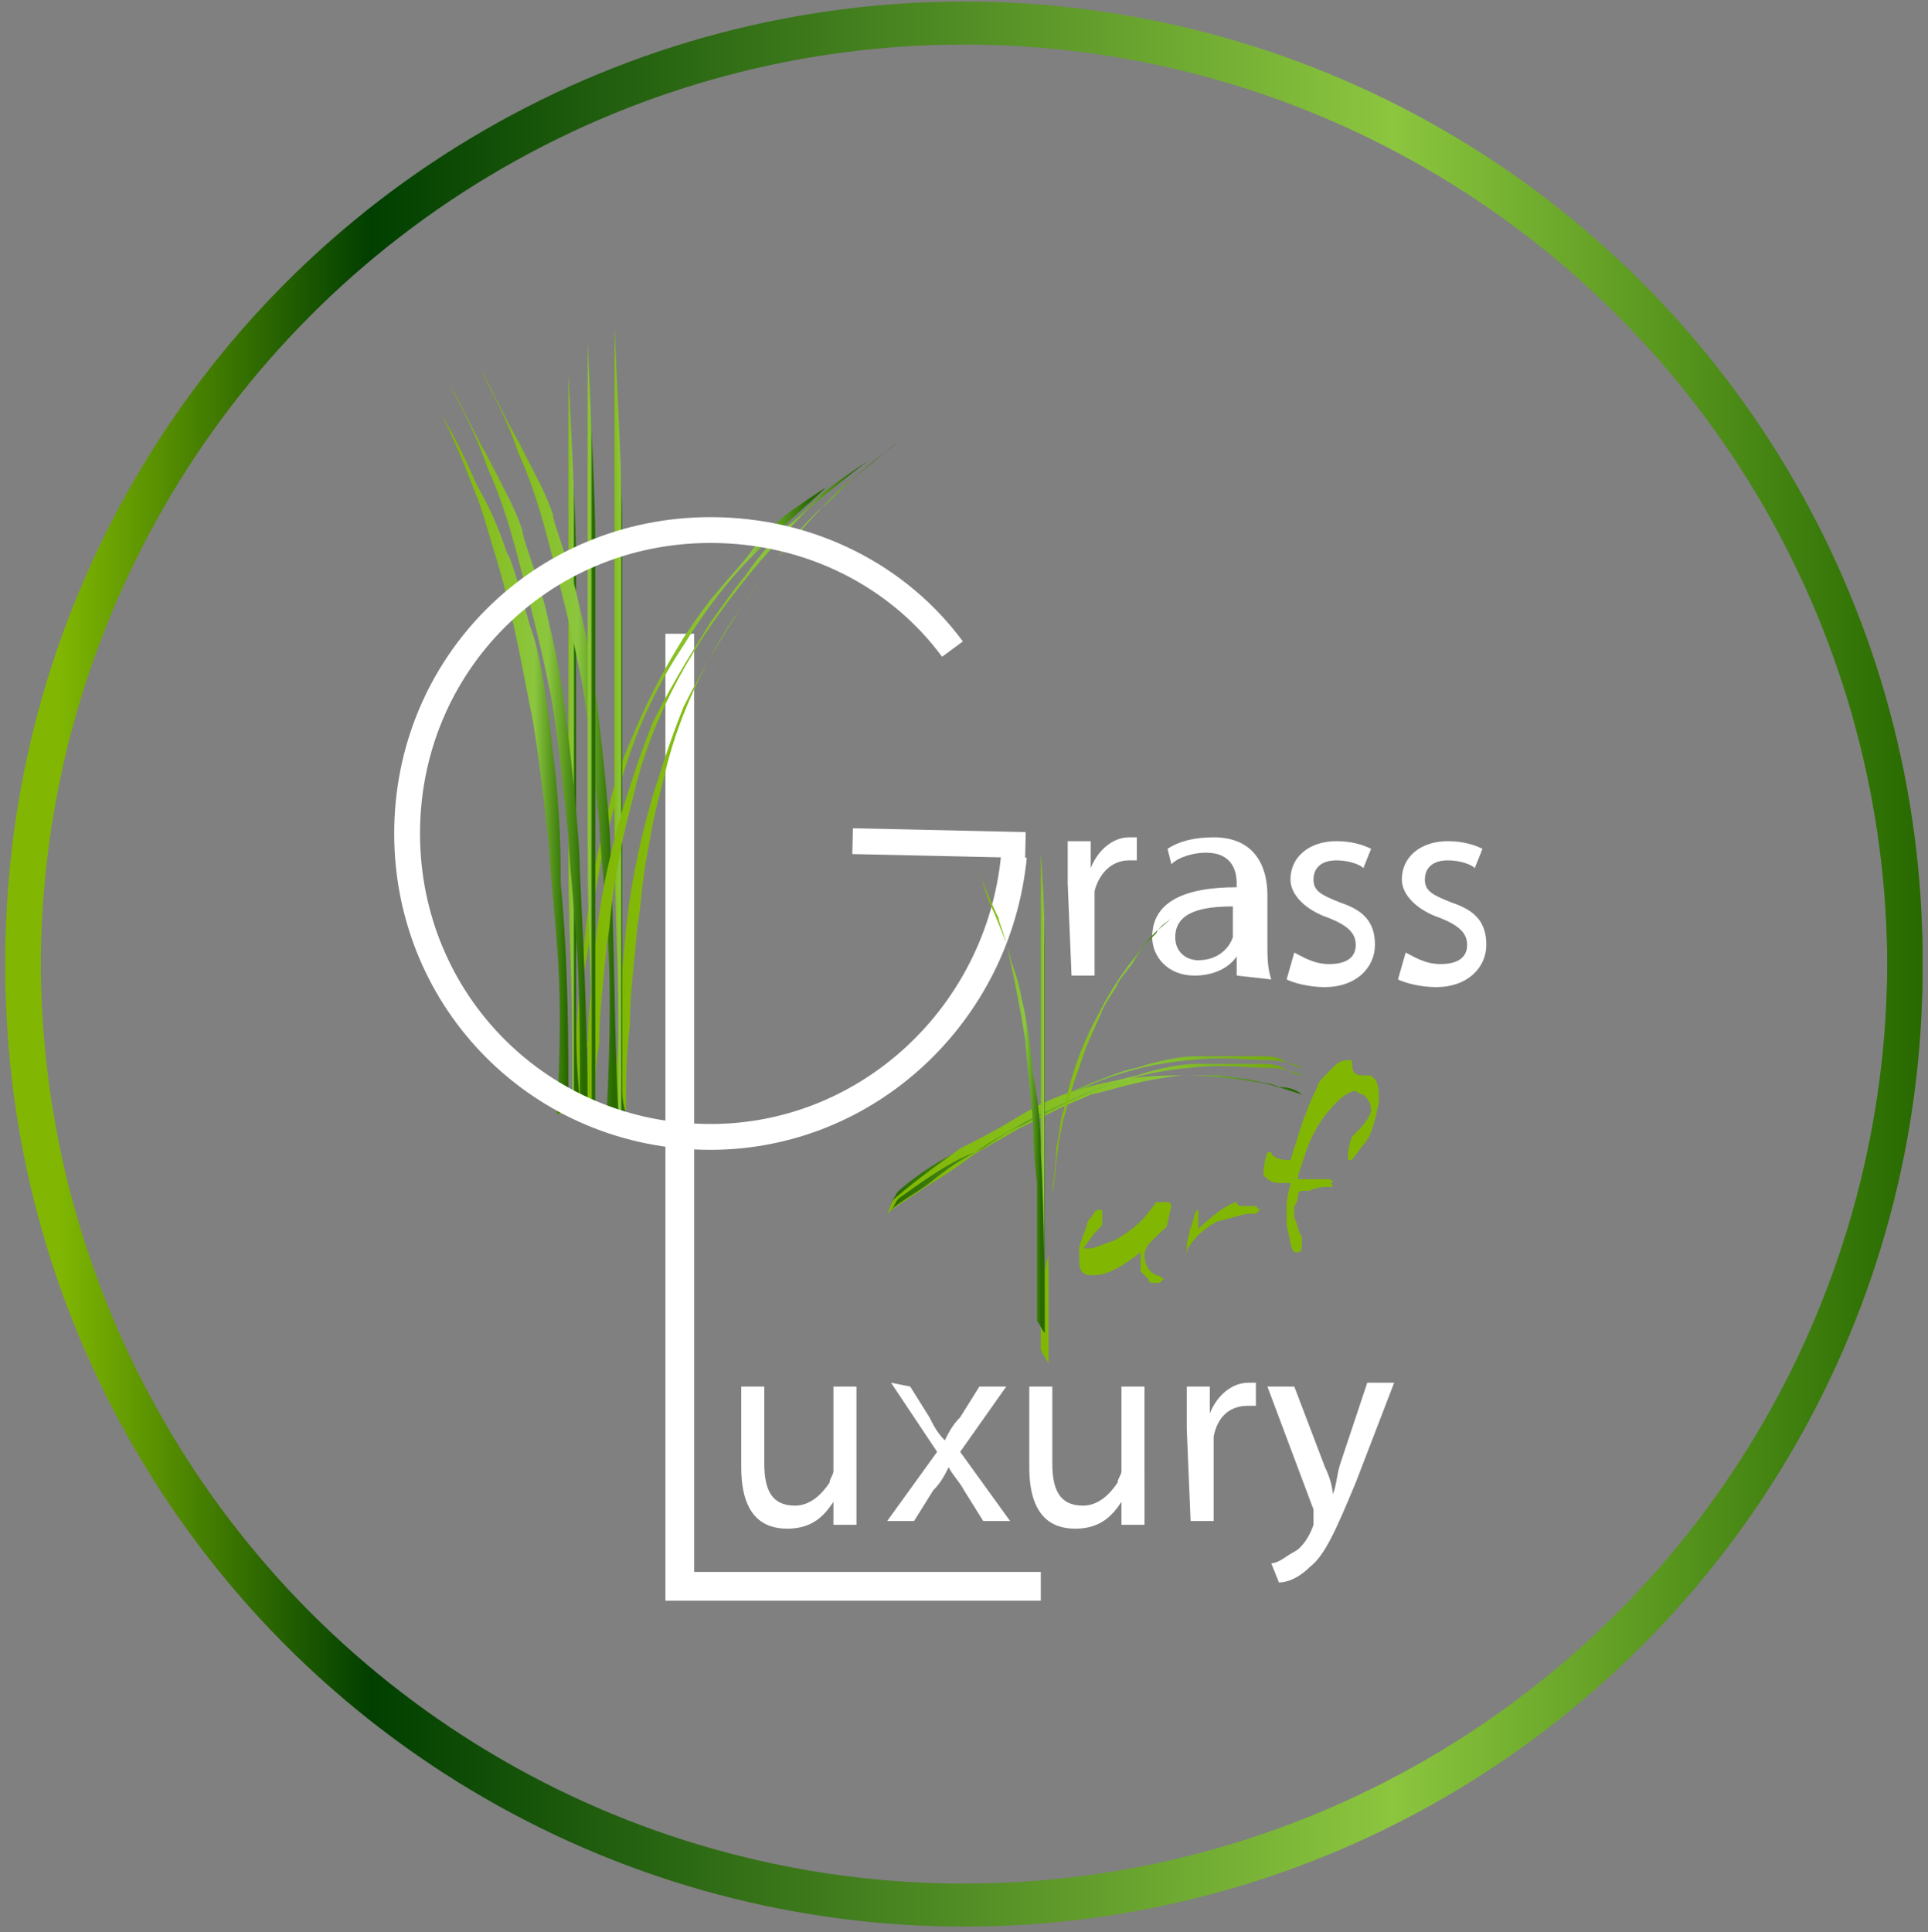 <?xml version="1.0" encoding="utf-8"?>
<!-- Generator: Adobe Illustrator 27.6.1, SVG Export Plug-In . SVG Version: 6.00 Build 0)  -->
<svg version="1.1" id="Layer_1" xmlns="http://www.w3.org/2000/svg" xmlns:xlink="http://www.w3.org/1999/xlink" x="0px" y="0px"
	 viewBox="0 0 50.2 50.3" style="enable-background:new 0 0 50.2 50.3;" xml:space="preserve">
<rect x="0" y="0" width="50.2" height="50.3" fill="#808080" stroke="none"/>
<style type="text/css">
	
		.st0{clip-path:url(#SVGID_00000093144813906754638210000003394000422799824798_);fill:none;stroke:#FFFFFF;stroke-width:0.749;stroke-miterlimit:10;}
	.st1{clip-path:url(#SVGID_00000093144813906754638210000003394000422799824798_);}
	.st2{fill:#FFFFFF;}
	.st3{fill:url(#SVGID_00000098929335734652578460000010708419009506736042_);}
	.st4{fill:url(#SVGID_00000050653248142653840500000012990674558438365349_);}
	.st5{fill:url(#SVGID_00000120549425813055670380000006321950042058244771_);}
	.st6{fill:url(#SVGID_00000161605456339704910780000016618633631797009057_);}
	.st7{fill:url(#SVGID_00000140004206321517500290000012954580827544210589_);}
	.st8{fill:url(#SVGID_00000073698212809119610060000017655720286947432893_);}
	.st9{fill:url(#SVGID_00000077302650376092403040000017597306801291232946_);}
	.st10{fill:url(#SVGID_00000176016588002302540230000017335830672362936999_);}
	.st11{fill:url(#SVGID_00000035497598043315150480000003579200135545852321_);}
	.st12{fill:url(#SVGID_00000180342151565423652350000018223648215418676398_);}
	.st13{fill:url(#SVGID_00000022528873826590330300000015808894641849080973_);}
	.st14{fill:url(#SVGID_00000128481476332448668730000008353885258618353545_);}
	.st15{fill:url(#SVGID_00000106849044235859904230000005497002362205281442_);}
	.st16{fill:url(#SVGID_00000166661946316758256320000014826959079903440056_);}
	.st17{fill:url(#SVGID_00000004536451981705674820000006228281640061788076_);}
	.st18{fill:url(#SVGID_00000070840758203531919570000006862109071712402863_);}
	.st19{fill:url(#SVGID_00000016782846772006810410000016081951189535233702_);}
	.st20{fill:url(#SVGID_00000130615048304663508090000004448232032370974337_);}
	.st21{fill:none;stroke:#FFFFFF;stroke-width:0.672;stroke-miterlimit:10;}
	.st22{clip-path:url(#SVGID_00000038377846283517151060000013115722877653785220_);}
	.st23{fill:#81B702;}
	.st24{fill:url(#SVGID_00000074430782889912519810000002870899010417546682_);}
	.st25{fill:url(#SVGID_00000043441192961305596700000016006985848679348412_);}
	.st26{fill:url(#SVGID_00000181072152565643613430000002155760857577645476_);}
	.st27{fill:url(#SVGID_00000044860871732566194640000000128611229607527330_);}
	.st28{fill:url(#SVGID_00000108991701850658491950000011951653435566211756_);}
	.st29{fill:url(#SVGID_00000037685141242843889270000017715421162509006476_);}
	
		.st30{clip-path:url(#SVGID_00000096037185783961279480000002911721684624712891_);fill:none;stroke:url(#SVGID_00000003799041220085784420000000344619816490808755_);stroke-width:0.92;stroke-miterlimit:10;}
	
		.st31{clip-path:url(#SVGID_00000103948623251685106560000007256450752698366371_);fill:none;stroke:url(#SVGID_00000072969359825464765850000009273675179598223031_);stroke-width:0.92;stroke-miterlimit:10;}
</style>
<g>
	<defs>
		<ellipse id="SVGID_1_" cx="25.1" cy="25.1" rx="25.1" ry="25.1"/>
	</defs>
	<clipPath id="SVGID_00000108293507119239968310000017849359498271883937_">
		<use xlink:href="#SVGID_1_"  style="overflow:visible;"/>
	</clipPath>
	
		<polyline style="clip-path:url(#SVGID_00000108293507119239968310000017849359498271883937_);fill:none;stroke:#FFFFFF;stroke-width:0.749;stroke-miterlimit:10;" points="
		27.1,41.3 17.7,41.3 17.7,16.5 	"/>
	<g style="clip-path:url(#SVGID_00000108293507119239968310000017849359498271883937_);">
		<path class="st2" d="M27.8,23c0-0.4,0-0.8,0-1.1h0.6l0,0.7h0c0.2-0.5,0.6-0.8,1-0.8c0.1,0,0.1,0,0.2,0v0.6c-0.1,0-0.1,0-0.2,0
			c-0.5,0-0.8,0.4-0.9,0.8c0,0.1,0,0.2,0,0.3v1.9h-0.6L27.8,23L27.8,23z"/>
		<path class="st2" d="M32.2,25.4l0-0.5h0c-0.2,0.3-0.6,0.5-1.1,0.5c-0.7,0-1.1-0.5-1.1-1c0-0.9,0.8-1.3,2.2-1.3v-0.1
			c0-0.3-0.1-0.8-0.8-0.8c-0.3,0-0.7,0.1-0.9,0.3l-0.1-0.4c0.3-0.2,0.7-0.3,1.2-0.3c1.1,0,1.4,0.8,1.4,1.5v1.3c0,0.3,0,0.6,0.1,0.9
			L32.2,25.4L32.2,25.4z M32.1,23.6c-0.7,0-1.5,0.1-1.5,0.8c0,0.4,0.3,0.6,0.6,0.6c0.5,0,0.8-0.3,0.9-0.6c0-0.1,0-0.1,0-0.2
			L32.1,23.6L32.1,23.6z"/>
		<path class="st2" d="M33.7,24.8c0.2,0.1,0.5,0.3,0.9,0.3c0.5,0,0.7-0.2,0.7-0.5c0-0.3-0.2-0.5-0.7-0.7c-0.6-0.2-1-0.6-1-1
			c0-0.6,0.5-1,1.2-1c0.4,0,0.7,0.1,0.9,0.2l-0.2,0.5c-0.1-0.1-0.4-0.2-0.7-0.2c-0.4,0-0.6,0.2-0.6,0.5c0,0.3,0.2,0.4,0.7,0.6
			c0.6,0.2,0.9,0.5,0.9,1.1c0,0.6-0.5,1.1-1.3,1.1c-0.4,0-0.8-0.1-1-0.2L33.7,24.8z"/>
		<path class="st2" d="M36.6,24.8c0.2,0.1,0.5,0.3,0.9,0.3c0.5,0,0.7-0.2,0.7-0.5c0-0.3-0.2-0.5-0.7-0.7c-0.6-0.2-1-0.6-1-1
			c0-0.6,0.5-1,1.2-1c0.4,0,0.7,0.1,0.9,0.2l-0.2,0.5c-0.1-0.1-0.4-0.2-0.7-0.2c-0.4,0-0.6,0.2-0.6,0.5c0,0.3,0.2,0.4,0.7,0.6
			c0.6,0.2,0.9,0.5,0.9,1.1c0,0.6-0.5,1.1-1.3,1.1c-0.4,0-0.8-0.1-1-0.2L36.6,24.8z"/>
	</g>
	<g style="clip-path:url(#SVGID_00000108293507119239968310000017849359498271883937_);">
		<g>
			<path class="st2" d="M22.3,38.7c0,0.4,0,0.7,0,1h-0.6l0-0.6h0c-0.2,0.3-0.5,0.7-1.2,0.7c-0.6,0-1.2-0.3-1.2-1.6v-2.1h0.6v2
				c0,0.7,0.2,1.1,0.8,1.1c0.4,0,0.7-0.3,0.9-0.6c0-0.1,0.1-0.2,0.1-0.3v-2.2h0.6L22.3,38.7L22.3,38.7z"/>
			<path class="st2" d="M23.7,36.1l0.5,0.8c0.1,0.2,0.2,0.4,0.4,0.6h0c0.1-0.2,0.2-0.4,0.4-0.6l0.5-0.8h0.7l-1.2,1.7l1.3,1.8h-0.7
				l-0.5-0.8c-0.1-0.2-0.3-0.4-0.4-0.6h0c-0.1,0.2-0.2,0.4-0.4,0.6l-0.5,0.8h-0.7l1.3-1.8l-1.2-1.8L23.7,36.1L23.7,36.1z"/>
			<path class="st2" d="M29.8,38.7c0,0.4,0,0.7,0,1h-0.6l0-0.6h0c-0.2,0.3-0.5,0.7-1.2,0.7c-0.6,0-1.2-0.3-1.2-1.6v-2.1h0.6v2
				c0,0.7,0.2,1.1,0.8,1.1c0.4,0,0.7-0.3,0.9-0.6c0-0.1,0.1-0.2,0.1-0.3v-2.2h0.6L29.8,38.7L29.8,38.7z"/>
			<path class="st2" d="M30.9,37.2c0-0.4,0-0.8,0-1.1h0.6l0,0.7h0c0.2-0.5,0.6-0.8,1-0.8c0.1,0,0.1,0,0.2,0v0.6c-0.1,0-0.1,0-0.2,0
				c-0.5,0-0.8,0.3-0.9,0.8c0,0.1,0,0.2,0,0.3v1.9h-0.6L30.9,37.2L30.9,37.2z"/>
			<path class="st2" d="M33.7,36.1l0.8,2.1c0.1,0.2,0.2,0.5,0.2,0.7h0c0.1-0.2,0.1-0.5,0.2-0.8l0.7-2.1h0.7l-1,2.6
				c-0.5,1.2-0.8,1.9-1.2,2.2c-0.3,0.3-0.6,0.4-0.8,0.4l-0.2-0.5c0.2,0,0.4-0.2,0.6-0.3c0.2-0.1,0.4-0.4,0.5-0.7c0-0.1,0-0.1,0-0.2
				s0-0.1,0-0.2L33,36.1L33.7,36.1L33.7,36.1z"/>
		</g>
	</g>
	<g style="clip-path:url(#SVGID_00000108293507119239968310000017849359498271883937_);">
		
			<linearGradient id="SVGID_00000113348272296959175780000006259475958862877874_" gradientUnits="userSpaceOnUse" x1="14.725" y1="21.02" x2="15.032" y2="21.02" gradientTransform="matrix(1 0 0 -1 0 49.89)">
			<stop  offset="2.710000e-02" style="stop-color:#81B702"/>
			<stop  offset="0.724" style="stop-color:#8CC63F"/>
			<stop  offset="0.953" style="stop-color:#286A00"/>
		</linearGradient>
		<path style="fill:url(#SVGID_00000113348272296959175780000006259475958862877874_);" d="M15,28.8c-0.1,0-0.2,0-0.3,0
			c0,0.1,0,0.1,0,0.2c0.1,0,0.2,0,0.3,0C15,28.9,15,28.8,15,28.8z"/>
		
			<linearGradient id="SVGID_00000114772529611783766880000016875847862096557994_" gradientUnits="userSpaceOnUse" x1="14.73" y1="29.165" x2="21.41" y2="29.165" gradientTransform="matrix(1 0 0 -1 0 49.89)">
			<stop  offset="2.710000e-02" style="stop-color:#81B702"/>
			<stop  offset="0.724" style="stop-color:#8CC63F"/>
			<stop  offset="0.953" style="stop-color:#286A00"/>
		</linearGradient>
		<path style="fill:url(#SVGID_00000114772529611783766880000016875847862096557994_);" d="M15.3,24.8c0.1-0.5,0.1-1.1,0.3-2.1
			c0.1-0.7,0.3-1.3,0.4-1.7c0.2-0.8,0.6-2.4,1.8-4.2c0.8-1.3,1.6-2.2,2.4-2.9c0.5-0.5,1-0.9,1.3-1.2c-0.2,0.1-0.6,0.4-0.9,0.6
			c-0.4,0.3-0.6,0.5-1,1c-0.2,0.3-0.6,0.7-1,1.2c-0.1,0.1-0.4,0.5-0.8,1.1c-0.3,0.5-0.8,1.3-1.3,2.5c-0.4,0.9-0.6,1.6-0.7,2.2
			c-0.4,1.4-0.5,2.4-0.6,3.4c-0.1,1-0.2,1.8-0.2,2.7c0,0.4,0,0.8-0.1,1.3c0.1,0,0.2,0,0.3,0c0-0.5,0-1,0.1-1.5
			C15.1,26.5,15.1,25.8,15.3,24.8z"/>
		
			<linearGradient id="SVGID_00000013907952229977292190000017723709743631786130_" gradientUnits="userSpaceOnUse" x1="14.825" y1="21.02" x2="15.007" y2="21.02" gradientTransform="matrix(1 0 0 -1 0 49.89)">
			<stop  offset="2.710000e-02" style="stop-color:#81B702"/>
			<stop  offset="0.724" style="stop-color:#8CC63F"/>
			<stop  offset="0.835" style="stop-color:#286A00"/>
		</linearGradient>
		<path style="fill:url(#SVGID_00000013907952229977292190000017723709743631786130_);" d="M15,28.8c-0.1,0-0.1,0-0.2,0
			c0,0.1,0,0.1,0,0.2c0.1,0,0.1,0,0.2,0C15,28.9,15,28.8,15,28.8z"/>
		
			<linearGradient id="SVGID_00000176723915568196706730000015152340276929635461_" gradientUnits="userSpaceOnUse" x1="14.703" y1="30.65" x2="15.009" y2="30.65" gradientTransform="matrix(1 0 0 -1 0 49.89)">
			<stop  offset="2.710000e-02" style="stop-color:#81B702"/>
			<stop  offset="0.724" style="stop-color:#8CC63F"/>
			<stop  offset="0.835" style="stop-color:#286A00"/>
		</linearGradient>
		<path style="fill:url(#SVGID_00000176723915568196706730000015152340276929635461_);" d="M15,26c0-1.7,0-1.6,0-3
			c0-1.2,0-1.1,0-3.5c0-0.6,0-0.8,0-2.3c0-0.3,0-2,0-2.5c0-1.1-0.1-2.8-0.2-5c0,0.4,0,1,0,1.7c0,1.6,0,2.9,0,3.3c0,3.5,0,7.3,0,7.6
			c0,2.2,0.1,2.9,0.1,5.1c0,0.5,0,1,0,1.4c0.1,0,0.1,0,0.2,0c0,0,0-0.1,0-0.1C15,27.6,15,27.2,15,26z"/>
		
			<linearGradient id="SVGID_00000100374349077038537170000003006199176323895683_" gradientUnits="userSpaceOnUse" x1="14.505" y1="21.005" x2="14.816" y2="21.005" gradientTransform="matrix(1 0 0 -1 0 49.89)">
			<stop  offset="2.710000e-02" style="stop-color:#81B702"/>
			<stop  offset="0.724" style="stop-color:#8CC63F"/>
			<stop  offset="0.978" style="stop-color:#286A00"/>
		</linearGradient>
		<path style="fill:url(#SVGID_00000100374349077038537170000003006199176323895683_);" d="M14.8,28.8c-0.1,0-0.2,0-0.3,0.1
			c0,0,0,0.1,0,0.1c0.1,0,0.2,0,0.3,0C14.8,28.9,14.8,28.9,14.8,28.8z"/>
		
			<linearGradient id="SVGID_00000124877510032880385600000002543039870198764169_" gradientUnits="userSpaceOnUse" x1="11.578" y1="30.095" x2="14.818" y2="30.095" gradientTransform="matrix(1 0 0 -1 0 49.89)">
			<stop  offset="2.710000e-02" style="stop-color:#81B702"/>
			<stop  offset="0.724" style="stop-color:#8CC63F"/>
			<stop  offset="0.978" style="stop-color:#286A00"/>
		</linearGradient>
		<path style="fill:url(#SVGID_00000124877510032880385600000002543039870198764169_);" d="M14.4,19.6c-0.2-1.8-0.4-2.8-0.6-3.3
			c-0.3-1.1-0.5-1.8-0.6-1.9c-0.2-0.6-0.4-1.1-0.8-1.8c-0.3-0.7-0.6-1.3-0.9-1.8c0.3,0.6,0.6,1.3,0.9,2.1c0.1,0.2,0.3,0.9,0.6,1.9
			c0.4,1.4,0.6,2.6,0.8,3.6c0.1,0.4,0.3,1.8,0.5,3.7c0,0.3,0.1,1.2,0.2,2.5c0.1,1.1,0.1,2.6,0,4.4c0.1,0,0.2-0.1,0.3-0.1
			c0-1.7,0-3.8-0.2-5.9C14.6,22.5,14.6,21.2,14.4,19.6z"/>
		
			<linearGradient id="SVGID_00000147929035872160821970000000537548687950776494_" gradientUnits="userSpaceOnUse" x1="15.921" y1="20.97" x2="16.266" y2="20.97" gradientTransform="matrix(1 0 0 -1 0 49.89)">
			<stop  offset="2.710000e-02" style="stop-color:#81B702"/>
			<stop  offset="0.724" style="stop-color:#8CC63F"/>
			<stop  offset="0.953" style="stop-color:#286A00"/>
		</linearGradient>
		<path style="fill:url(#SVGID_00000147929035872160821970000000537548687950776494_);" d="M16.3,29c-0.1,0-0.2-0.1-0.3-0.1
			c0,0,0,0.1,0,0.1C16,29,16.1,29,16.3,29C16.3,29,16.3,29,16.3,29z"/>
		
			<linearGradient id="SVGID_00000155118645950007676350000017327442471989432197_" gradientUnits="userSpaceOnUse" x1="15.92" y1="29.59" x2="23.364" y2="29.59" gradientTransform="matrix(1 0 0 -1 0 49.89)">
			<stop  offset="2.710000e-02" style="stop-color:#81B702"/>
			<stop  offset="0.724" style="stop-color:#8CC63F"/>
			<stop  offset="0.953" style="stop-color:#286A00"/>
		</linearGradient>
		<path style="fill:url(#SVGID_00000155118645950007676350000017327442471989432197_);" d="M22.4,12.3c-0.4,0.3-0.6,0.6-1.1,1
			c-0.3,0.3-0.7,0.7-1.1,1.3c-0.1,0.1-0.4,0.5-0.9,1.2c-0.3,0.5-0.9,1.4-1.5,2.6c-0.4,1-0.6,1.7-0.8,2.3c-0.4,1.4-0.6,2.5-0.7,3.5
			c-0.1,1.1-0.2,1.9-0.2,2.8c0,0.5-0.1,1.1-0.1,1.8c0.1,0,0.2,0.1,0.3,0.1c0-0.8,0-1.4,0.1-2.2c0-0.8,0.1-1.5,0.2-2.6
			c0.1-0.5,0.1-1.2,0.3-2.1c0.1-0.7,0.3-1.4,0.4-1.8c0.2-0.9,0.7-2.5,2-4.4c0.9-1.3,1.8-2.3,2.6-3.1c0.6-0.5,1.1-0.9,1.5-1.2
			C23.1,11.7,22.8,12,22.4,12.3z"/>
		
			<linearGradient id="SVGID_00000064317853408325349610000010292017956589932446_" gradientUnits="userSpaceOnUse" x1="15.907" y1="31.16" x2="16.252" y2="31.16" gradientTransform="matrix(1 0 0 -1 0 49.89)">
			<stop  offset="2.710000e-02" style="stop-color:#81B702"/>
			<stop  offset="0.724" style="stop-color:#8CC63F"/>
			<stop  offset="0.835" style="stop-color:#286A00"/>
		</linearGradient>
		<path style="fill:url(#SVGID_00000064317853408325349610000010292017956589932446_);" d="M16.2,28.2c0-1,0-1.5,0-2.8
			c0-1.8,0-1.7,0-3.1c0-1.3,0-1.2,0-3.6c0-0.6,0-0.9,0-2.4c0-0.3,0-2,0-2.6c0-1.1-0.1-2.9-0.2-5.2c0,0.4,0,1,0,1.8c0,1.6,0,3,0,3.4
			c0,3.6,0,7.6,0,7.9c0,2.3,0.1,3,0.1,5.3c0,0.7,0,1.4,0,2c0.1,0,0.1,0,0.2,0.1C16.2,28.7,16.2,28.5,16.2,28.2z"/>
		
			<linearGradient id="SVGID_00000113332873722097243620000002170379714853232262_" gradientUnits="userSpaceOnUse" x1="16.049" y1="20.94" x2="16.244" y2="20.94" gradientTransform="matrix(1 0 0 -1 0 49.89)">
			<stop  offset="2.710000e-02" style="stop-color:#81B702"/>
			<stop  offset="0.724" style="stop-color:#8CC63F"/>
			<stop  offset="0.835" style="stop-color:#286A00"/>
		</linearGradient>
		<path style="fill:url(#SVGID_00000113332873722097243620000002170379714853232262_);" d="M16.2,29c-0.1,0-0.1,0-0.2-0.1
			c0,0,0,0.1,0,0.1C16.1,29,16.2,29,16.2,29C16.2,29,16.2,29,16.2,29z"/>
		
			<linearGradient id="SVGID_00000137852086655561810730000000258848659239539365_" gradientUnits="userSpaceOnUse" x1="12.431" y1="30.67" x2="16.041" y2="30.67" gradientTransform="matrix(1 0 0 -1 0 49.89)">
			<stop  offset="2.710000e-02" style="stop-color:#81B702"/>
			<stop  offset="0.724" style="stop-color:#8CC63F"/>
			<stop  offset="0.978" style="stop-color:#286A00"/>
		</linearGradient>
		<path style="fill:url(#SVGID_00000137852086655561810730000000258848659239539365_);" d="M15.9,22.3c0-0.5-0.1-1.8-0.3-3.5
			c-0.2-1.9-0.5-2.9-0.6-3.4c-0.3-1.1-0.6-1.8-0.6-2c-0.2-0.6-0.5-1.1-0.9-1.9c-0.4-0.7-0.7-1.4-1-1.9c0.3,0.6,0.7,1.3,1,2.2
			c0.1,0.2,0.4,0.9,0.7,2c0.4,1.5,0.7,2.7,0.9,3.7c0.1,0.4,0.3,1.9,0.5,3.9c0,0.3,0.1,1.3,0.2,2.6c0.1,1.3,0.1,2.9,0,4.9
			c0.1,0,0.2,0.1,0.3,0.1C16,27,16,24.7,15.9,22.3z"/>
		
			<linearGradient id="SVGID_00000033328830969517196460000006421161370411116690_" gradientUnits="userSpaceOnUse" x1="15.678" y1="20.995" x2="16.038" y2="20.995" gradientTransform="matrix(1 0 0 -1 0 49.89)">
			<stop  offset="2.710000e-02" style="stop-color:#81B702"/>
			<stop  offset="0.724" style="stop-color:#8CC63F"/>
			<stop  offset="0.978" style="stop-color:#286A00"/>
		</linearGradient>
		<path style="fill:url(#SVGID_00000033328830969517196460000006421161370411116690_);" d="M16,28.9c-0.1,0-0.2-0.1-0.4-0.1
			c0,0.1,0,0.1,0,0.2c0.1,0,0.2,0,0.4,0C16,29,16,28.9,16,28.9z"/>
		
			<linearGradient id="SVGID_00000051360652926739064700000017658636819352157571_" gradientUnits="userSpaceOnUse" x1="15.165" y1="21.02" x2="15.504" y2="21.02" gradientTransform="matrix(1 0 0 -1 0 49.89)">
			<stop  offset="2.710000e-02" style="stop-color:#81B702"/>
			<stop  offset="0.724" style="stop-color:#8CC63F"/>
			<stop  offset="0.953" style="stop-color:#286A00"/>
		</linearGradient>
		<path style="fill:url(#SVGID_00000051360652926739064700000017658636819352157571_);" d="M15.5,28.8c-0.1,0-0.2,0-0.3,0
			c0,0.1,0,0.2,0,0.3c0.1,0,0.2,0,0.3,0C15.5,28.9,15.5,28.8,15.5,28.8z"/>
		
			<linearGradient id="SVGID_00000079474910486396836050000013990054504734628491_" gradientUnits="userSpaceOnUse" x1="15.18" y1="29.485" x2="22.601" y2="29.485" gradientTransform="matrix(1 0 0 -1 0 49.89)">
			<stop  offset="2.710000e-02" style="stop-color:#81B702"/>
			<stop  offset="0.724" style="stop-color:#8CC63F"/>
			<stop  offset="0.953" style="stop-color:#286A00"/>
		</linearGradient>
		<path style="fill:url(#SVGID_00000079474910486396836050000013990054504734628491_);" d="M21.6,12.7c-0.4,0.3-0.6,0.6-1.1,1
			c-0.3,0.3-0.7,0.7-1.1,1.3c-0.1,0.1-0.4,0.5-0.9,1.2c-0.3,0.5-0.9,1.4-1.5,2.6c-0.4,1-0.6,1.7-0.8,2.3c-0.4,1.4-0.6,2.5-0.7,3.5
			c-0.1,1.1-0.2,1.9-0.2,2.8c0,0.4,0,0.8-0.1,1.3c0.1,0,0.2,0,0.3,0c0-0.5,0-1,0.1-1.5c0-0.8,0.1-1.5,0.2-2.6
			c0.1-0.5,0.1-1.2,0.3-2.1c0.1-0.7,0.3-1.4,0.4-1.8c0.2-0.9,0.7-2.5,2-4.4c0.9-1.3,1.8-2.3,2.6-3.1c0.6-0.5,1.1-0.9,1.5-1.2
			C22.3,12.2,22,12.4,21.6,12.7z"/>
		
			<linearGradient id="SVGID_00000139981934159081453260000017777829329365236882_" gradientUnits="userSpaceOnUse" x1="15.133" y1="31.055" x2="15.477" y2="31.055" gradientTransform="matrix(1 0 0 -1 0 49.89)">
			<stop  offset="2.710000e-02" style="stop-color:#81B702"/>
			<stop  offset="0.724" style="stop-color:#8CC63F"/>
			<stop  offset="0.835" style="stop-color:#286A00"/>
		</linearGradient>
		<path style="fill:url(#SVGID_00000139981934159081453260000017777829329365236882_);" d="M15.5,28.6c0-1,0-1.5,0-2.8
			c0-1.8,0-1.7,0-3.1c0-1.3,0-1.2,0-3.6c0-0.6,0-0.9,0-2.4c0-0.3,0-2,0-2.6c0-1.1-0.1-2.9-0.2-5.2c0,0.4,0,1,0,1.8c0,1.6,0,3,0,3.4
			c0,3.6,0,7.6,0,7.9c0,2.3,0.1,3,0.1,5.3c0,0.5,0,1,0,1.4c0.1,0,0.1,0,0.2,0C15.5,28.7,15.5,28.7,15.5,28.6z"/>
		
			<linearGradient id="SVGID_00000085234699292926914370000000539938701794673551_" gradientUnits="userSpaceOnUse" x1="15.273" y1="21.025" x2="15.475" y2="21.025" gradientTransform="matrix(1 0 0 -1 0 49.89)">
			<stop  offset="2.710000e-02" style="stop-color:#81B702"/>
			<stop  offset="0.724" style="stop-color:#8CC63F"/>
			<stop  offset="0.835" style="stop-color:#286A00"/>
		</linearGradient>
		<path style="fill:url(#SVGID_00000085234699292926914370000000539938701794673551_);" d="M15.5,28.8c-0.1,0-0.1,0-0.2,0
			c0,0.1,0,0.2,0,0.2c0.1,0,0.1,0,0.2,0C15.5,28.9,15.5,28.8,15.5,28.8z"/>
		
			<linearGradient id="SVGID_00000059299615915560415740000015407718727116867738_" gradientUnits="userSpaceOnUse" x1="11.66" y1="30.515" x2="15.266" y2="30.515" gradientTransform="matrix(1 0 0 -1 0 49.89)">
			<stop  offset="2.710000e-02" style="stop-color:#81B702"/>
			<stop  offset="0.724" style="stop-color:#8CC63F"/>
			<stop  offset="0.978" style="stop-color:#286A00"/>
		</linearGradient>
		<path style="fill:url(#SVGID_00000059299615915560415740000015407718727116867738_);" d="M15.3,28.7c0-1.8-0.1-3.9-0.2-6
			c0-0.5-0.1-1.8-0.3-3.5c-0.2-1.9-0.5-2.9-0.6-3.4c-0.3-1.1-0.6-1.8-0.6-2c-0.2-0.6-0.5-1.1-0.9-1.9c-0.4-0.7-0.7-1.4-1-1.9
			c0.3,0.6,0.7,1.3,1,2.2c0.1,0.2,0.4,0.9,0.7,2c0.4,1.5,0.7,2.7,0.9,3.7c0.1,0.4,0.3,1.9,0.5,3.9c0,0.3,0.1,1.3,0.2,2.6
			c0.1,1.2,0.1,2.7,0.1,4.4C15,28.7,15.1,28.7,15.3,28.7z"/>
		
			<linearGradient id="SVGID_00000002367725653940524580000002168947286487903367_" gradientUnits="userSpaceOnUse" x1="14.918" y1="21.025" x2="15.263" y2="21.025" gradientTransform="matrix(1 0 0 -1 0 49.89)">
			<stop  offset="2.710000e-02" style="stop-color:#81B702"/>
			<stop  offset="0.724" style="stop-color:#8CC63F"/>
			<stop  offset="0.978" style="stop-color:#286A00"/>
		</linearGradient>
		<path style="fill:url(#SVGID_00000002367725653940524580000002168947286487903367_);" d="M15.3,28.7c-0.1,0-0.2,0-0.3,0
			c0,0.1,0,0.2,0,0.2c0.1,0,0.2,0,0.3,0C15.3,28.9,15.3,28.8,15.3,28.7z"/>
	</g>
	<g style="clip-path:url(#SVGID_00000108293507119239968310000017849359498271883937_);">
		<path class="st21" d="M24.8,16.9c-1.4-1.9-3.7-3.1-6.3-3.1c-4.4,0-7.9,3.5-7.9,7.9s3.5,7.9,7.9,7.9c4.1,0,7.5-3.2,7.9-7.3"/>
		<line class="st21" x1="22.2" y1="21.9" x2="26.7" y2="22"/>
	</g>
</g>
<g>
	<defs>
		<ellipse id="SVGID_00000039815568714681310170000001289924234181584015_" cx="25.1" cy="25.1" rx="25.1" ry="25.1"/>
	</defs>
	<clipPath id="SVGID_00000029017380965932532040000001624326694658441868_">
		<use xlink:href="#SVGID_00000039815568714681310170000001289924234181584015_"  style="overflow:visible;"/>
	</clipPath>
	<g style="clip-path:url(#SVGID_00000029017380965932532040000001624326694658441868_);">
		<g>
			<path class="st23" d="M30.4,31.3c0,0,0.1,0,0.1,0.1c-0.1,0.4-0.1,0.6-0.2,0.6c-0.1,0.1-0.2,0.2-0.4,0.4l-0.1,0.2l0,0
				c0,0,0,0.1,0,0.1c0,0.2,0.1,0.4,0.3,0.5c0,0,0.1,0,0.2,0.1c0,0,0,0-0.1,0.1c0,0-0.1,0-0.2,0c0,0,0,0,0,0c-0.1,0-0.1-0.1-0.1-0.1
				l0,0c0,0-0.1-0.1-0.2-0.2c0-0.1,0-0.2,0-0.2c0-0.1,0-0.1,0-0.2v-0.1h0c-0.5,0.4-0.9,0.6-1.2,0.6c0,0,0,0-0.1,0
				c-0.2,0-0.3-0.1-0.3-0.4l0-0.1v-0.1c0,0,0,0,0,0c0,0,0,0,0,0l0-0.1v0c0,0,0,0,0,0c0-0.1,0.1-0.3,0.2-0.6c0,0,0-0.1,0.1-0.2
				c0.1-0.1,0.1-0.2,0.2-0.2l0,0c0,0,0.1,0,0.1,0h0c0,0,0,0.1,0,0.2l0,0.1c0,0,0,0,0,0c0,0.1,0,0.1-0.1,0.2
				c-0.2,0.2-0.3,0.4-0.4,0.5v0c0,0,0,0,0.1,0h0.1c0.1,0,0.3-0.1,0.6-0.2c0.2-0.1,0.5-0.3,0.7-0.5c0,0,0.2-0.2,0.4-0.5
				C30.3,31.3,30.4,31.3,30.4,31.3z"/>
			<path class="st23" d="M32.4,31.4L32.4,31.4L32.4,31.4c0,0,0.1,0,0.2,0v0c0,0,0,0,0.1,0c0,0,0,0,0,0c0,0,0,0,0,0v0h0v0
				c0,0,0,0,0.1,0v0h0l0,0v0c0,0,0,0,0,0l-0.1,0v0c0,0,0.1,0.1,0.1,0.1v0l-0.1,0.1c0,0,0,0,0,0c0,0-0.1,0-0.2,0v0c0,0,0,0,0,0l0,0h0
				c0,0,0,0,0,0v0h0l0,0l0,0v0c-0.1,0-0.4,0.1-0.8,0.2c-0.2,0.1-0.5,0.3-0.7,0.6c0,0-0.1,0.1-0.1,0.3l0,0h0c0,0,0,0,0,0
				c0-0.2,0-0.3,0-0.3c0,0,0,0,0,0c0-0.1,0.1-0.3,0.1-0.6c0,0,0,0,0,0V32c0.1-0.3,0.1-0.5,0.2-0.5h0c0,0,0,0,0,0.1v0.1
				c0,0,0,0.1,0,0.2l0,0c0,0.1,0,0.1,0,0.1c0,0,0,0,0,0h0c0.5-0.5,0.9-0.7,1-0.7C32.2,31.4,32.3,31.4,32.4,31.4z M32.6,31.4
				L32.6,31.4L32.6,31.4L32.6,31.4C32.6,31.4,32.6,31.4,32.6,31.4z"/>
			<path class="st23" d="M35.6,28L35.6,28c0.1,0,0.1,0,0.2,0.1v0h0v0h0c0,0,0.1,0.1,0.1,0.4c0,0,0,0.1,0,0.1l0,0l0,0
				c0,0.1,0,0.1,0,0.1s0,0,0,0c-0.1,0.5-0.2,0.9-0.4,1.1l-0.3,0.4c0,0,0,0-0.1,0h0c0,0,0,0,0,0v-0.1c0-0.1,0-0.2,0.1-0.5l0,0
				c0,0,0,0,0.1-0.1c0.3-0.3,0.4-0.5,0.4-0.6v0c0-0.2-0.1-0.3-0.2-0.4c0,0-0.1,0-0.2-0.1c-0.1,0-0.3,0.1-0.5,0.3
				C34.5,29,34.2,29.4,34,30l-0.2,0.6l0,0.1h0c0.1,0,0.3,0,0.4,0v0l0,0h0.1v0h0l0,0h0.1v0h0v0h0.1v0h-0.1v0c0,0,0.1,0,0.1,0h0.1
				c0,0,0.1,0,0.1,0.1c0,0,0,0-0.1,0v0c0,0,0.1,0,0.1,0.1h-0.2v0h0.1c0,0,0,0,0,0c0,0,0,0,0,0c0,0,0,0,0,0c0,0-0.1,0-0.2,0h0l0,0
				c0,0,0,0,0,0v0h0v0l0,0h0.2c0,0,0,0,0,0v0c0,0,0,0,0,0c-0.1,0-0.3,0-0.5,0.1c-0.2,0-0.3,0-0.3,0.1c0,0.2-0.1,0.3-0.1,0.3
				c0,0,0,0,0,0c0,0.1,0,0.1,0,0.1l0,0c0,0,0,0,0,0l0,0v0c0,0,0,0.1,0,0.1c0,0,0,0,0,0c0,0,0,0,0,0l0,0.1h0c0.1,0.2,0.1,0.4,0.2,0.5
				v0c0,0.3,0,0.4-0.1,0.4h0l0,0c0,0,0,0,0,0c0,0,0,0-0.1,0c-0.1-0.1-0.1-0.3-0.2-0.7v0c0-0.1,0-0.3,0-0.5h0c0,0,0,0,0,0
				c0-0.3,0.1-0.5,0.1-0.6h0c0,0-0.1,0-0.3,0c-0.2,0-0.3-0.1-0.4-0.2c0-0.1,0-0.3,0.1-0.6l0,0h0.1c0,0.1,0.2,0.2,0.4,0.2h0.1
				c0.2-0.6,0.3-1,0.4-1.2c0.1-0.3,0.2-0.5,0.3-0.7c0-0.1,0.1-0.2,0.4-0.5c0.1-0.1,0.2-0.2,0.4-0.2l0.1,0C35.2,28,35.3,28,35.6,28
				C35.6,28,35.6,28,35.6,28C35.6,28,35.6,28,35.6,28z M34.4,30.7L34.4,30.7L34.4,30.7L34.4,30.7C34.5,30.7,34.5,30.7,34.4,30.7
				L34.4,30.7L34.4,30.7L34.4,30.7L34.4,30.7z"/>
		</g>
		<g>
			
				<linearGradient id="SVGID_00000090991440247741727870000007805642162683156625_" gradientUnits="userSpaceOnUse" x1="23.17" y1="20.55" x2="33.999" y2="20.55" gradientTransform="matrix(1 0 0 -1 0 49.89)">
				<stop  offset="0" style="stop-color:#286A00"/>
				<stop  offset="0.567" style="stop-color:#8CC63F"/>
				<stop  offset="1" style="stop-color:#6EA602"/>
			</linearGradient>
			<path style="fill:url(#SVGID_00000090991440247741727870000007805642162683156625_);" d="M23.4,31c-0.1,0.1-0.1,0.2-0.2,0.3
				c0.2-0.2,0.6-0.4,1-0.7c0.5-0.4,0.8-0.6,1.2-0.8c0.4-0.2,0.7-0.5,1.2-0.7c0.2-0.1,0.6-0.3,1-0.5c0.4-0.2,0.7-0.3,0.9-0.4
				c0.5-0.2,1.3-0.5,2.5-0.6c0.8-0.1,1.5,0,2,0c0.4,0,0.7,0.1,0.9,0.2c-0.1,0-0.3-0.1-0.5-0.2c-0.2-0.1-0.4-0.1-0.7-0.1
				c-0.2,0-0.5,0-0.9,0c-0.1,0-0.4,0-0.7,0c-0.3,0-0.9,0.1-1.5,0.3c-0.5,0.1-0.9,0.3-1.2,0.4c-0.7,0.3-1.3,0.6-1.7,0.8
				c-0.5,0.3-0.9,0.5-1.3,0.8C24.8,30,24.1,30.4,23.4,31z"/>
			
				<linearGradient id="SVGID_00000020392812034084196470000003617425785240420491_" gradientUnits="userSpaceOnUse" x1="23.11" y1="20.145" x2="33.83" y2="20.145" gradientTransform="matrix(1 0 0 -1 0 49.89)">
				<stop  offset="2.710000e-02" style="stop-color:#81B702"/>
				<stop  offset="0.724" style="stop-color:#8CC63F"/>
				<stop  offset="0.978" style="stop-color:#286A00"/>
			</linearGradient>
			<path style="fill:url(#SVGID_00000020392812034084196470000003617425785240420491_);" d="M23.3,31.2c-0.1,0.1-0.1,0.2-0.2,0.4
				c0.2-0.2,0.6-0.4,1-0.7c0.5-0.3,0.8-0.5,1.2-0.8c0.3-0.2,0.7-0.4,1.2-0.7c0.2-0.1,0.6-0.3,1-0.5c0.4-0.2,0.7-0.3,0.9-0.4
				c0.5-0.1,1.3-0.4,2.4-0.5c0.8,0,1.5,0.1,2.1,0.2c0.4,0.1,0.7,0.2,1,0.3c-0.1-0.1-0.3-0.2-0.6-0.2c-0.2-0.1-0.4-0.1-0.8-0.2
				c-0.2,0-0.5-0.1-0.9-0.1c-0.1,0-0.4,0-0.8,0c-0.3,0-0.9,0-1.6,0.1c-0.5,0.1-0.9,0.2-1.2,0.3c-0.7,0.2-1.2,0.5-1.7,0.8
				c-0.5,0.3-0.9,0.5-1.3,0.7C24.6,30.2,24,30.6,23.3,31.2z"/>
			
				<linearGradient id="SVGID_00000039122896072034946740000001593574955733129623_" gradientUnits="userSpaceOnUse" x1="23.17" y1="20.31" x2="33.999" y2="20.31" gradientTransform="matrix(1 0 0 -1 0 49.89)">
				<stop  offset="0" style="stop-color:#286A00"/>
				<stop  offset="0.567" style="stop-color:#8CC63F"/>
				<stop  offset="1" style="stop-color:#6EA602"/>
			</linearGradient>
			<path style="fill:url(#SVGID_00000039122896072034946740000001593574955733129623_);" d="M23.4,31.2c-0.1,0.1-0.1,0.2-0.2,0.3
				c0.2-0.2,0.6-0.4,1-0.7c0.5-0.4,0.8-0.6,1.2-0.8c0.4-0.2,0.7-0.5,1.2-0.7c0.2-0.1,0.6-0.3,1-0.5c0.4-0.2,0.7-0.3,0.9-0.4
				c0.5-0.2,1.3-0.5,2.5-0.6c0.8-0.1,1.5,0,2,0c0.4,0,0.7,0.1,0.9,0.2c-0.1,0-0.3-0.1-0.5-0.2c-0.2-0.1-0.4-0.1-0.7-0.1
				c-0.2,0-0.5,0-0.9,0c-0.1,0-0.4,0-0.7,0c-0.3,0-0.9,0.1-1.5,0.3c-0.5,0.1-0.9,0.3-1.2,0.4c-0.7,0.3-1.3,0.6-1.7,0.8
				c-0.5,0.3-0.9,0.5-1.3,0.8C24.8,30.2,24.1,30.7,23.4,31.2z"/>
			<g>
				
					<linearGradient id="SVGID_00000038372726759888866980000013934773115312965249_" gradientUnits="userSpaceOnUse" x1="27.078" y1="20.15" x2="30.353" y2="20.15" gradientTransform="matrix(1 0 0 -1 0 49.89)">
					<stop  offset="2.710000e-02" style="stop-color:#81B702"/>
					<stop  offset="0.724" style="stop-color:#8CC63F"/>
					<stop  offset="0.953" style="stop-color:#286A00"/>
				</linearGradient>
				<path style="fill:url(#SVGID_00000038372726759888866980000013934773115312965249_);" d="M27.1,35.1c0,0.1,0.1,0.2,0.2,0.4
					c0-0.3,0-0.8,0-1.3c0-0.7,0-1,0-1.6c0-0.4,0-0.9,0.1-1.5c0-0.3,0.1-0.7,0.1-1.2c0.1-0.4,0.1-0.8,0.2-1c0.1-0.5,0.3-1.4,0.9-2.5
					c0.4-0.8,0.8-1.3,1.2-1.8c0.2-0.3,0.5-0.5,0.7-0.7c-0.1,0.1-0.3,0.2-0.4,0.4c-0.2,0.2-0.3,0.3-0.5,0.6c-0.1,0.2-0.3,0.4-0.5,0.7
					c0,0.1-0.2,0.3-0.4,0.7c-0.1,0.3-0.4,0.8-0.6,1.5c-0.2,0.5-0.3,1-0.4,1.3c-0.2,0.8-0.2,1.4-0.3,2c-0.1,0.6-0.1,1.1-0.1,1.6
					C27.1,33.3,27.1,34.2,27.1,35.1z"/>
				
					<linearGradient id="SVGID_00000004540725071710620230000008895110339210301077_" gradientUnits="userSpaceOnUse" x1="27.047" y1="21.4" x2="27.232" y2="21.4" gradientTransform="matrix(1 0 0 -1 0 49.89)">
					<stop  offset="2.710000e-02" style="stop-color:#81B702"/>
					<stop  offset="0.724" style="stop-color:#8CC63F"/>
					<stop  offset="0.835" style="stop-color:#286A00"/>
				</linearGradient>
				<path style="fill:url(#SVGID_00000004540725071710620230000008895110339210301077_);" d="M27.1,34.5c0,0.1,0,0.1,0.1,0.2
					c0-0.3,0-0.7,0-1.3c0-0.6,0-0.8,0-1.6c0-1,0-1,0-1.8c0-0.7,0-0.7,0-2c0-0.3,0-0.5,0-1.4c0-0.2,0-1.2,0-1.5c0-0.6,0-1.6-0.1-2.9
					c0,0.2,0,0.6,0,1c0,0.9,0,1.7,0,1.9c0,2,0,4.3,0,4.5c0,1.3,0,1.7,0,3C27.1,33.5,27.1,34.1,27.1,34.5z"/>
				
					<linearGradient id="SVGID_00000077294398824234969170000005421990586644095362_" gradientUnits="userSpaceOnUse" x1="25.493" y1="21.105" x2="27.14" y2="21.105" gradientTransform="matrix(1 0 0 -1 0 49.89)">
					<stop  offset="2.710000e-02" style="stop-color:#81B702"/>
					<stop  offset="0.724" style="stop-color:#8CC63F"/>
					<stop  offset="0.978" style="stop-color:#286A00"/>
				</linearGradient>
				<path style="fill:url(#SVGID_00000077294398824234969170000005421990586644095362_);" d="M27,34.4c0.1,0.1,0.1,0.2,0.2,0.3
					c0-1.2,0-2.9-0.1-4.7c0-0.3,0-1-0.2-2c-0.1-1.1-0.2-1.6-0.3-2c-0.1-0.6-0.3-1-0.3-1.1c-0.1-0.4-0.2-0.6-0.4-1.1
					c-0.2-0.4-0.3-0.8-0.4-1.1c0.1,0.3,0.3,0.8,0.5,1.2c0,0.1,0.2,0.5,0.3,1.1c0.2,0.9,0.3,1.5,0.4,2.1c0,0.2,0.1,1,0.2,2.2
					c0,0.2,0,0.7,0.1,1.5C27,31.8,27,33,27,34.4z"/>
			</g>
		</g>
	</g>
</g>
<g>
	<defs>
		<ellipse id="SVGID_00000070101016784959729240000016303508027232317603_" cx="25.1" cy="25.1" rx="25.1" ry="25.1"/>
	</defs>
	<clipPath id="SVGID_00000129892574042829160400000009899017339075368354_">
		<use xlink:href="#SVGID_00000070101016784959729240000016303508027232317603_"  style="overflow:visible;"/>
	</clipPath>
	
		<linearGradient id="SVGID_00000110450077232787133890000006809288842720886948_" gradientUnits="userSpaceOnUse" x1="0.15" y1="24.88" x2="50.05" y2="24.88" gradientTransform="matrix(1 0 0 -1 0 49.89)">
		<stop  offset="2.710000e-02" style="stop-color:#81B702"/>
		<stop  offset="0.19" style="stop-color:#013F00"/>
		<stop  offset="0.724" style="stop-color:#8CC63F"/>
		<stop  offset="0.998" style="stop-color:#286A00"/>
	</linearGradient>
	
		<circle style="clip-path:url(#SVGID_00000129892574042829160400000009899017339075368354_);fill:none;stroke:url(#SVGID_00000110450077232787133890000006809288842720886948_);stroke-width:0.92;stroke-miterlimit:10;" cx="25.1" cy="25" r="24.5"/>
</g>
<g>
	<defs>
		<ellipse id="SVGID_00000013169609009489706410000017039985147900694719_" cx="25.1" cy="25.1" rx="25.1" ry="25.1"/>
	</defs>
	<clipPath id="SVGID_00000147906512407606650860000003302128580197303691_">
		<use xlink:href="#SVGID_00000013169609009489706410000017039985147900694719_"  style="overflow:visible;"/>
	</clipPath>
	
		<linearGradient id="SVGID_00000159430807476919829900000018055864105739765419_" gradientUnits="userSpaceOnUse" x1="0.15" y1="24.65" x2="50.05" y2="24.65" gradientTransform="matrix(1 0 0 -1 0 49.89)">
		<stop  offset="2.710000e-02" style="stop-color:#81B702"/>
		<stop  offset="0.19" style="stop-color:#013F00"/>
		<stop  offset="0.724" style="stop-color:#8CC63F"/>
		<stop  offset="0.998" style="stop-color:#286A00"/>
	</linearGradient>
	
		<circle style="clip-path:url(#SVGID_00000147906512407606650860000003302128580197303691_);fill:none;stroke:url(#SVGID_00000159430807476919829900000018055864105739765419_);stroke-width:0.92;stroke-miterlimit:10;" cx="25.1" cy="25.2" r="24.5"/>
</g>
</svg>

